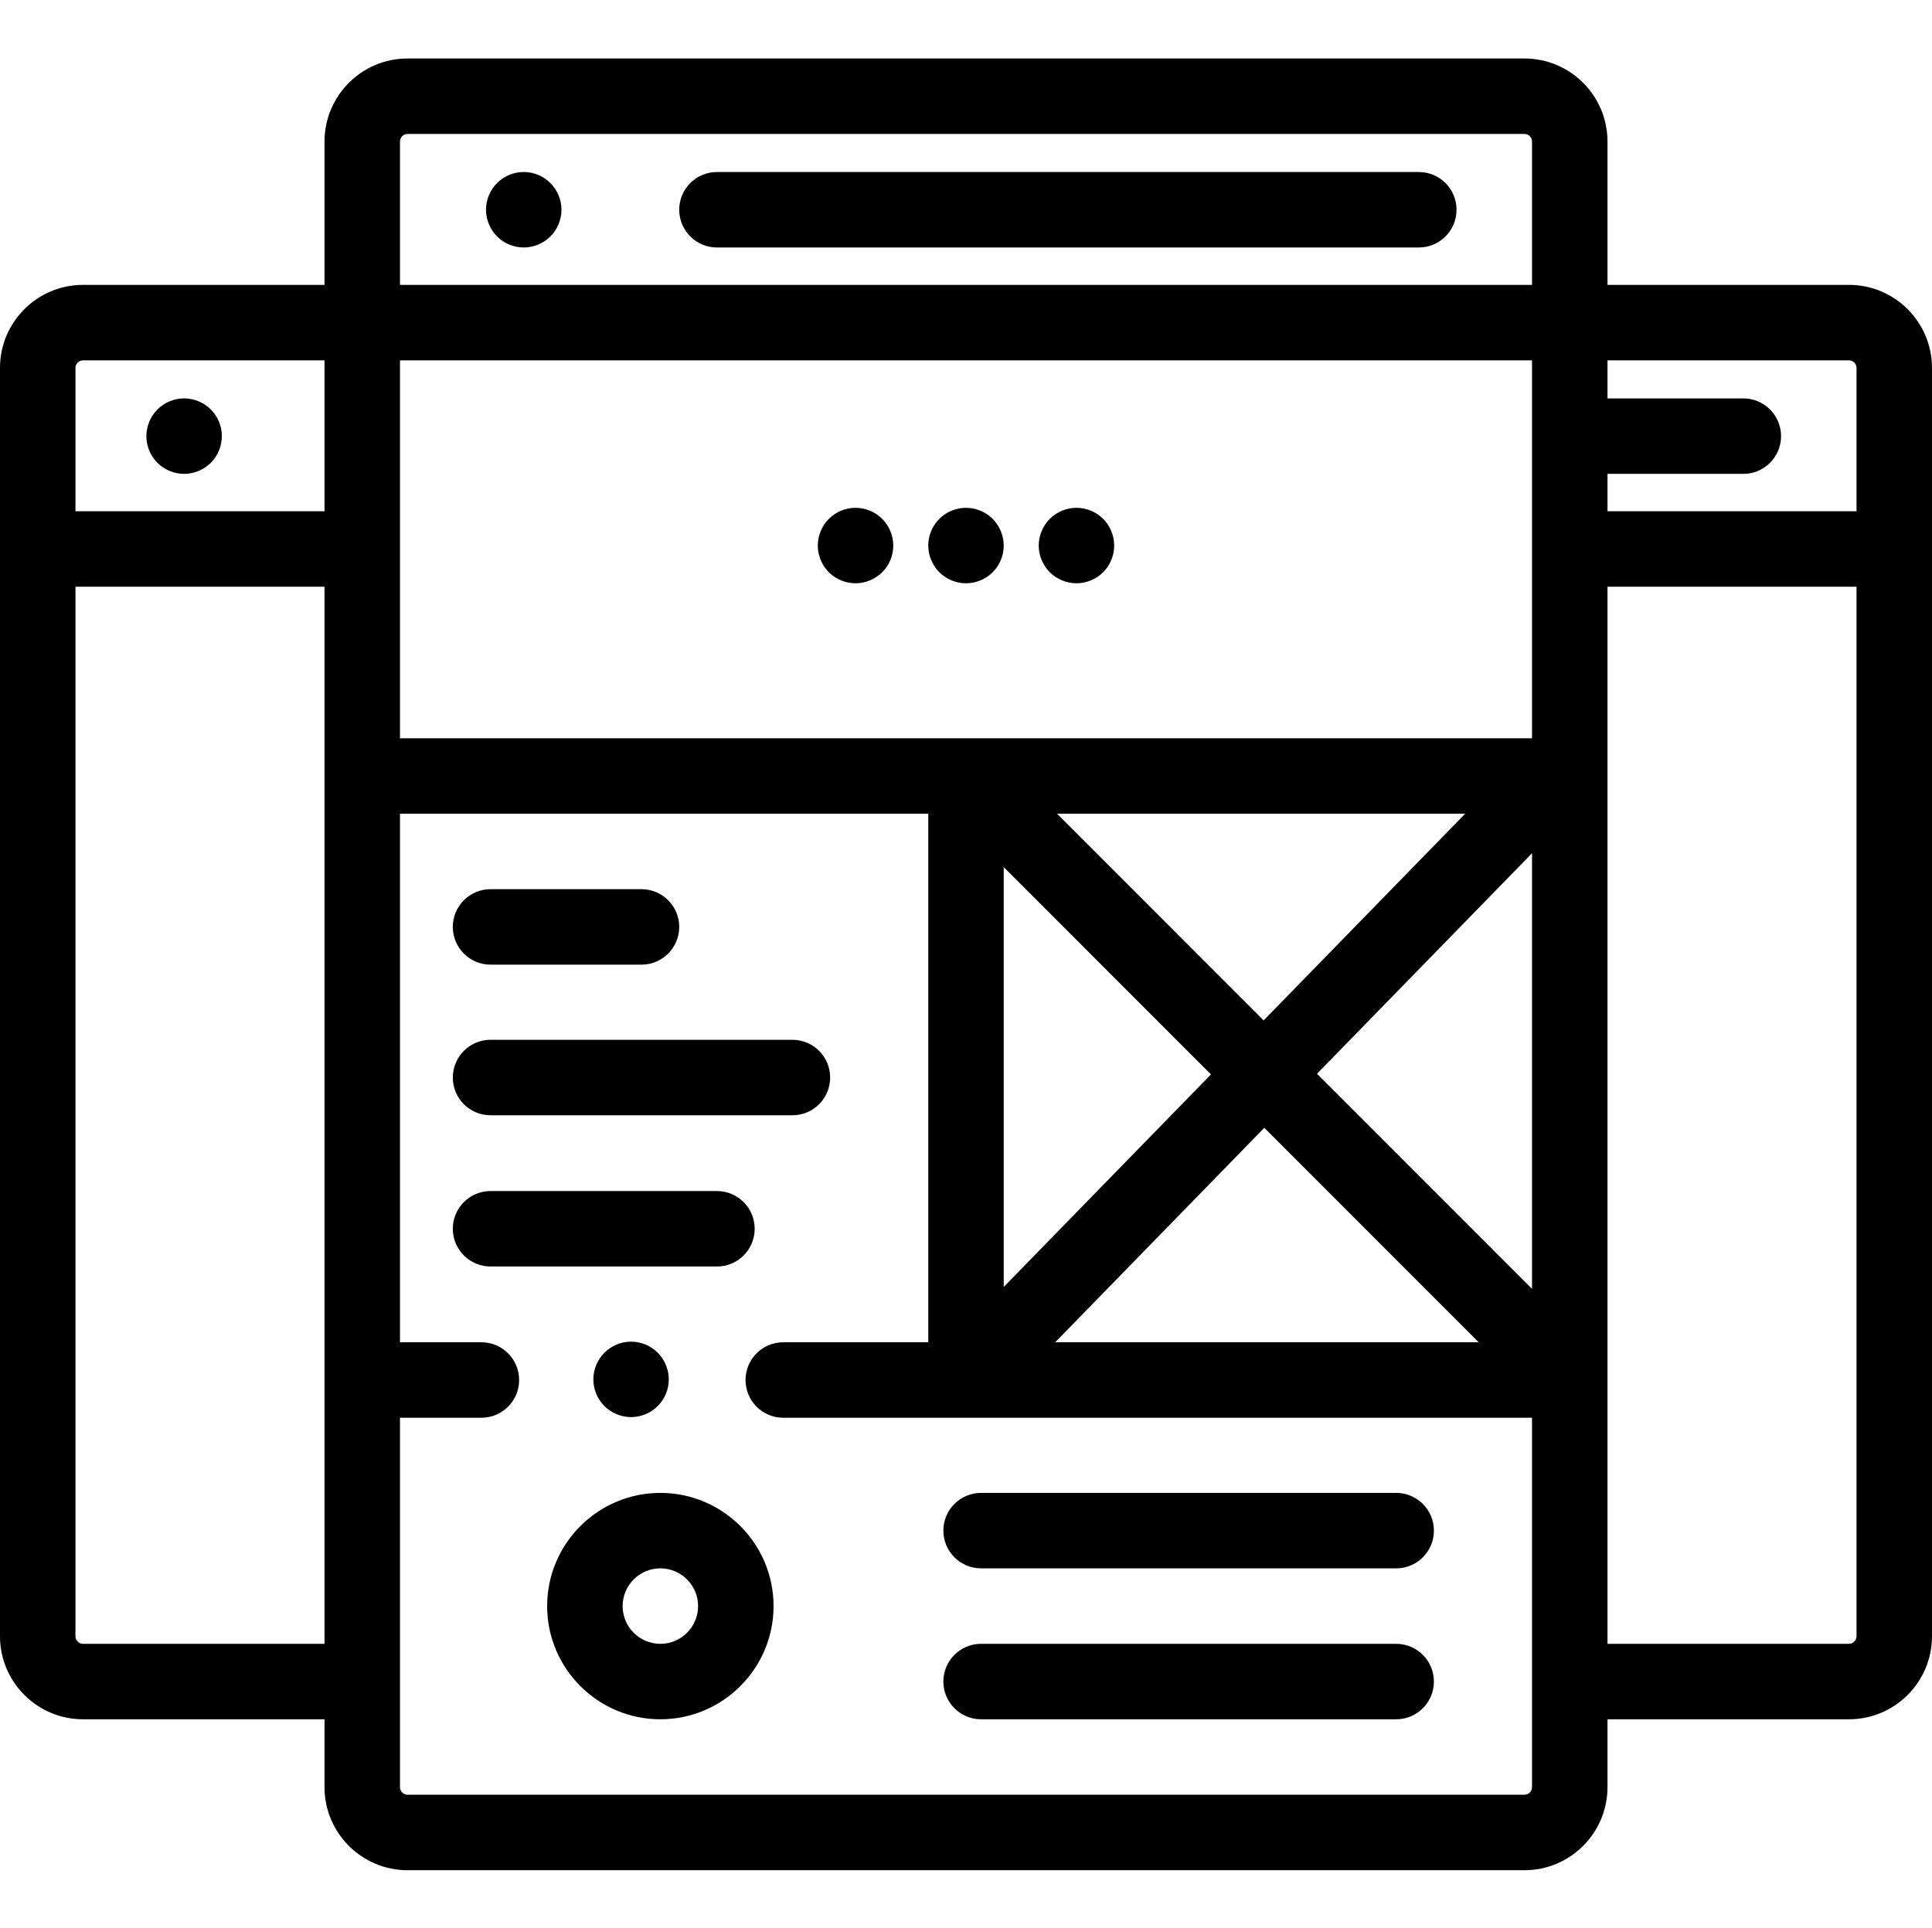 <svg viewBox="0 -15 512 511" xmlns="http://www.w3.org/2000/svg"><path d="m190 50.59h186c5.523 0 10-4.48 10-10 0-5.523-4.477-10-10-10h-186c-5.523 0-10 4.477-10 10 0 5.52 4.477 10 10 10zm0 0"/><path d="m129.559 44.41c.25.609.562 1.188.922 1.73.359.547.781 1.059 1.238 1.52.461.461.973.879 1.523 1.238.539.359 1.117.672 1.727.922.602.25 1.23.438 1.871.57.641.129 1.301.199 1.949.199.648 0 1.312-.07 1.961-.199.641-.133 1.27-.32 1.871-.57.598-.25 1.18-.562 1.719-.922.551-.359 1.059-.777 1.52-1.238.461-.461.883-.973 1.25-1.52.359-.543.672-1.121.922-1.73.25-.602.438-1.23.57-1.871.129-.641.188-1.301.188-1.949 0-.648-.059-1.309-.188-1.961-.133-.629-.32-1.258-.57-1.867-.25-.602-.562-1.184-.922-1.723-.367-.551-.789-1.059-1.25-1.52-.461-.461-.969-.879-1.52-1.25-.539-.359-1.121-.672-1.719-.922-.609-.25-1.23-.438-1.871-.566-1.289-.262-2.621-.262-3.91 0-.641.129-1.27.316-1.871.566-.609.25-1.188.562-1.727.922-.551.371-1.062.789-1.523 1.25-.457.461-.879.969-1.238 1.52-.359.539-.672 1.121-.922 1.723-.25.609-.438 1.238-.566 1.867-.133.652-.191 1.312-.191 1.961 0 .648.059 1.309.191 1.949.129.641.316 1.27.566 1.871zm0 0"/><path d="m43.238 108.898c.543.359 1.121.672 1.73.922.602.25 1.23.438 1.871.57.641.129 1.301.199 1.949.199.648 0 1.309-.07 1.961-.199.641-.133 1.258-.32 1.867-.57.602-.25 1.184-.562 1.723-.922.551-.359 1.059-.777 1.52-1.238 1.871-1.859 2.93-4.441 2.93-7.07 0-.648-.059-1.309-.188-1.961-.133-.629-.32-1.258-.57-1.867-.25-.602-.562-1.184-.922-1.723-.367-.551-.777-1.059-1.25-1.52-.461-.461-.969-.879-1.52-1.25-.539-.359-1.121-.672-1.719-.922-.609-.25-1.23-.438-1.871-.566-1.301-.262-2.621-.262-3.91 0-.641.129-1.27.316-1.871.566-.609.25-1.188.562-1.727.922-.551.371-1.062.789-1.523 1.25-.457.461-.879.969-1.238 1.52-.359.539-.672 1.121-.922 1.723-.25.609-.438 1.238-.566 1.867-.133.652-.203 1.312-.203 1.961 0 2.629 1.07 5.211 2.934 7.07.457.461.965.879 1.516 1.238zm0 0"/><path d="m235.961 125.762c-.25-.602-.562-1.184-.922-1.723-.367-.551-.777-1.059-1.25-1.52-.461-.461-.969-.879-1.52-1.25-.539-.359-1.121-.672-1.719-.922-.602-.25-1.23-.438-1.871-.566-1.289-.262-2.621-.262-3.91 0-.641.129-1.27.316-1.871.566-.598.25-1.18.562-1.727.922-.543.371-1.062.789-1.523 1.25-.461.461-.879.969-1.238 1.52-.359.539-.672 1.121-.922 1.723-.25.609-.438 1.238-.566 1.867-.133.652-.203 1.312-.203 1.961 0 .648.07 1.309.203 1.949.129.641.316 1.27.566 1.871.25.609.562 1.188.922 1.73.359.547.777 1.059 1.238 1.52.461.461.98.879 1.523 1.238.539.359 1.129.672 1.727.922.602.25 1.23.438 1.871.57.641.129 1.301.199 1.961.199.648 0 1.301-.07 1.949-.199.641-.133 1.27-.32 1.871-.57.598-.25 1.18-.562 1.719-.922.551-.359 1.059-.777 1.52-1.238.473-.461.883-.973 1.25-1.52.359-.543.672-1.121.922-1.73.25-.602.438-1.23.57-1.871.129-.641.199-1.301.199-1.949 0-.648-.07-1.309-.199-1.961-.133-.629-.32-1.258-.57-1.867zm0 0"/><path d="m256 139.59c2.629 0 5.211-1.07 7.07-2.93 1.859-1.859 2.93-4.441 2.93-7.07 0-.648-.07-1.309-.199-1.961-.129-.629-.32-1.258-.57-1.867-.25-.602-.559-1.184-.922-1.723-.359-.551-.777-1.059-1.238-1.52-2.32-2.332-5.781-3.391-9.02-2.738-.641.129-1.27.316-1.879.566-.602.25-1.184.562-1.723.922-.551.371-1.059.789-1.52 1.25-.461.461-.879.969-1.25 1.52-.359.539-.672 1.121-.922 1.723-.25.609-.438 1.238-.57 1.867-.129.652-.188 1.312-.188 1.961 0 .648.059 1.309.188 1.949.133.641.332 1.27.582 1.871.25.609.559 1.188.918 1.73.363.547.781 1.059 1.242 1.52.461.461.969.879 1.52 1.238.539.359 1.121.672 1.723.922.609.25 1.238.438 1.879.57.641.129 1.301.199 1.949.199zm0 0"/><path d="m276.039 133.41c.25.609.562 1.188.922 1.73.359.547.777 1.059 1.238 1.52.461.461.98.879 1.531 1.238.539.359 1.117.672 1.719.922.609.25 1.23.438 1.871.57.648.129 1.301.199 1.961.199.648 0 1.297-.07 1.949-.199.641-.133 1.27-.32 1.867-.57.602-.25 1.184-.562 1.73-.922.539-.359 1.062-.777 1.52-1.238.461-.461.883-.973 1.242-1.52.359-.543.668-1.121.918-1.73.25-.602.441-1.23.57-1.871.133-.641.191-1.301.191-1.949 0-.648-.062-1.309-.191-1.961-.129-.629-.32-1.258-.57-1.867-.25-.602-.559-1.184-.918-1.723-.359-.551-.781-1.059-1.242-1.52-.457-.469-.977-.879-1.52-1.25-.551-.359-1.129-.672-1.73-.922-.598-.25-1.227-.438-1.867-.566-1.293-.262-2.621-.262-3.91 0-.641.129-1.262.316-1.871.566-.602.25-1.18.562-1.719.922-.551.371-1.07.781-1.531 1.25-.461.461-.879.969-1.238 1.52-.359.539-.672 1.121-.922 1.723-.25.609-.438 1.238-.57 1.867-.129.652-.199 1.312-.199 1.961 0 .648.07 1.309.199 1.949.133.641.32 1.27.57 1.871zm0 0"/><path d="m370 380.66h-110c-5.523 0-10 4.477-10 10 0 5.52 4.477 10 10 10h110c5.523 0 10-4.48 10-10 0-5.523-4.477-10-10-10zm0 0"/><path d="m370 420.66h-110c-5.523 0-10 4.477-10 10 0 5.52 4.477 10 10 10h110c5.523 0 10-4.48 10-10 0-5.523-4.477-10-10-10zm0 0"/><path d="m175 380.66c-16.543 0-30 13.457-30 30 0 16.543 13.457 30 30 30s30-13.457 30-30c0-16.543-13.457-30-30-30zm0 40c-5.516 0-10-4.484-10-10s4.484-10 10-10 10 4.484 10 10-4.484 10-10 10zm0 0"/><path d="m130 240.66h40c5.523 0 10-4.48 10-10 0-5.523-4.477-10-10-10h-40c-5.523 0-10 4.477-10 10 0 5.52 4.477 10 10 10zm0 0"/><path d="m130 280.578h80c5.523 0 10-4.477 10-10 0-5.52-4.477-10-10-10h-80c-5.523 0-10 4.48-10 10 0 5.523 4.477 10 10 10zm0 0"/><path d="m200 310.66c0-5.523-4.477-10-10-10h-60c-5.523 0-10 4.477-10 10 0 5.52 4.477 10 10 10h60c5.523 0 10-4.477 10-10zm0 0"/><path d="m490 60.5h-64v-38c0-12.133-9.867-22-22-22h-296c-12.133 0-22 9.867-22 22v38h-64c-12.133 0-22 9.867-22 22v336.16c0 12.129 9.867 22 22 22h64v18c0 12.129 9.867 22 22 22h296c12.133 0 22-9.871 22-22v-18h64c12.133 0 22-9.871 22-22v-336.16c0-12.133-9.867-22-22-22zm2 22v38h-66v-9.91h36c5.523 0 10-4.48 10-10 0-5.523-4.477-10-10-10h-36v-10.09h64c1.086 0 2 .914 2 2zm-386-2h300v100.16h-149.984c-.008 0-.02 0-.027 0h-149.988zm300 130.637v115.453l-56.98-57.012zm-71.121 44.297-54.746-54.773h108.148zm-13.965 14.32-54.914 56.324v-111.27zm14.141 14.148 56.812 56.84h-112.23zm-227.055-263.402h296c1.086 0 2 .914 2 2v38h-300v-38c0-1.086.914-2 2-2zm-86 60h64v40h-66v-38c0-1.086.914-2 2-2zm0 340.16c-1.086 0-2-.918-2-2v-278.16h66v280.16zm384 38c0 1.082-.914 2-2 2h-296c-1.086 0-2-.918-2-2v-97.918h21.574c5.52 0 10-4.48 10-10 0-5.523-4.48-10-10-10h-21.574v-140.082h140v140.082h-38.426c-5.523 0-10 4.477-10 10 0 5.52 4.477 10 10 10h198.426zm84-38h-64v-69.91c0-.004 0-.008 0-.012v-210.238h66v278.16c0 1.082-.914 2-2 2zm0 0"/><path d="m171.059 341.34c-.598-.25-1.227-.441-1.867-.57-1.293-.258-2.621-.258-3.902 0-.641.129-1.27.32-1.867.57-.609.25-1.191.559-1.73.922-.551.367-1.059.789-1.52 1.25-1.859 1.859-2.93 4.43-2.93 7.066 0 .652.066 1.312.199 1.953.117.641.32 1.27.57 1.867.25.609.547 1.191.918 1.73.359.551.781 1.059 1.242 1.52.457.461.969.883 1.52 1.242.539.359 1.117.668 1.73.918.598.25 1.227.441 1.867.57.641.129 1.301.199 1.949.199.652 0 1.312-.07 1.949-.199.641-.129 1.273-.32 1.871-.57.609-.25 1.191-.559 1.73-.918.551-.359 1.059-.781 1.52-1.242.461-.461.879-.969 1.242-1.52.359-.539.668-1.121.918-1.73.25-.598.449-1.227.582-1.867.129-.641.188-1.301.188-1.953 0-2.629-1.07-5.207-2.93-7.066-.461-.461-.969-.883-1.52-1.25-.539-.363-1.117-.672-1.73-.922zm0 0"/></svg>